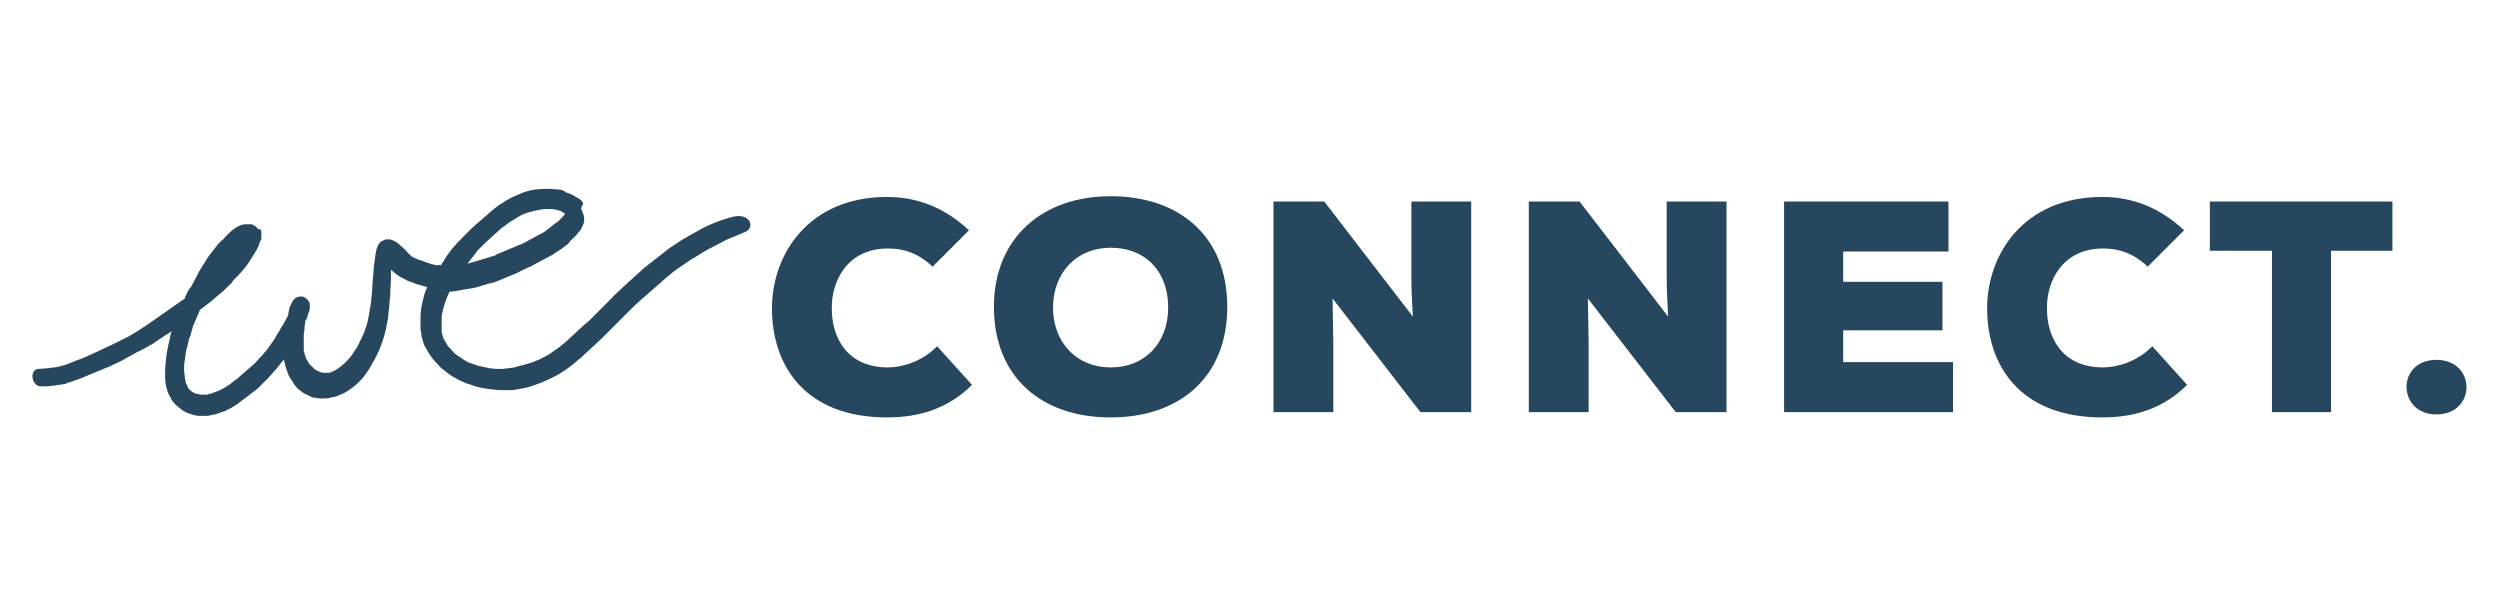 <?xml version="1.0" encoding="utf-8"?>
<!-- Generator: Adobe Illustrator 26.0.1, SVG Export Plug-In . SVG Version: 6.00 Build 0)  -->
<svg version="1.1" id="Layer_1" xmlns="http://www.w3.org/2000/svg" xmlns:xlink="http://www.w3.org/1999/xlink" x="0px" y="0px"
	 viewBox="0 0 330 80" style="enable-background:new 0 0 330 80;" xml:space="preserve">
<style type="text/css">
	.st0{fill:#27475E;}
</style>
<g>
	<g>
		<path class="st0" d="M128.3,50.8c-3.1,3.1-6.9,4.3-11.2,4.3c-10.9,0-15.2-6.9-15.2-14.4c0-7.1,4.8-14.7,15.2-14.7
			c4,0,7.6,1.4,10.8,4.4l-4.8,4.8c-2-1.9-4-2.4-5.9-2.4c-5.4,0-7.5,4.4-7.4,8c0,3.6,1.9,7.7,7.4,7.7c1.9,0,4.6-0.8,6.5-2.8
			L128.3,50.8z"/>
		<path class="st0" d="M146.6,55.1c-9.1,0-15.4-5.3-15.4-14.6c0-9.1,6.4-14.6,15.4-14.6c9.1,0,15.4,5.3,15.4,14.6
			S155.7,55.1,146.6,55.1z M146.6,32.7c-4.5,0-7.6,3.3-7.6,7.9s3.1,7.9,7.6,7.9c4.6,0,7.6-3.3,7.6-7.9
			C154.2,35.8,151.2,32.7,146.6,32.7z"/>
		<path class="st0" d="M186.5,41.8c-0.2-3.3-0.2-4.6-0.2-5.7v-9.5h7.9v27.8h-6.7l-11.6-15l0.1,6.1v8.9h-7.9V26.6h6.7L186.5,41.8z"/>
		<path class="st0" d="M220.2,41.8c-0.2-3.3-0.2-4.6-0.2-5.7v-9.5h7.9v27.8h-6.7l-11.6-15l0.1,6.1v8.9h-7.9V26.6h6.7L220.2,41.8z"/>
		<path class="st0" d="M257.7,54.4h-22.2V26.6h21.7v6.6h-13.9v4h13.1v6.4h-13.1v4.2h14.5v6.6H257.7z"/>
		<path class="st0" d="M288.7,50.8c-3.1,3.1-6.9,4.3-11.2,4.3c-10.9,0-15.2-6.9-15.2-14.4c0-7.1,4.8-14.7,15.2-14.7
			c4,0,7.6,1.4,10.8,4.4l-4.8,4.8c-2-1.9-4-2.4-5.9-2.4c-5.4,0-7.5,4.4-7.4,8c0,3.6,1.9,7.7,7.4,7.7c1.9,0,4.6-0.8,6.5-2.8
			L288.7,50.8z"/>
		<path class="st0" d="M299.8,33.1h-8.1v-6.5h24.1v6.5h-8.1v21.3h-7.8V33.1H299.8z"/>
		<path class="st0" d="M321.6,47.5c5.3,0,5.3,7.2,0,7.2C316.4,54.7,316.3,47.5,321.6,47.5z"/>
	</g>
	<path class="st0" d="M5.6,51H6c0.4,0,0.8-0.1,1.2-0.1c0.4-0.1,0.8-0.1,1.2-0.2c0.2,0,0.4-0.1,0.6-0.2c0.1,0,0.3-0.1,0.4-0.1
		l1.1-0.4c0.2-0.1,0.4-0.1,0.5-0.2l1.2-0.5c0.2-0.1,0.3-0.1,0.5-0.2l1.2-0.5c0.2-0.1,0.3-0.1,0.5-0.2l1.7-0.8
		c0.2-0.1,0.3-0.2,0.5-0.3l1.3-0.7c0.1-0.1,0.3-0.2,0.4-0.2l1.3-0.7c0.1-0.1,0.3-0.2,0.4-0.2l1-0.7c0.4-0.2,0.7-0.5,1.1-0.7l0.6-0.4
		l-0.1,0.2c-0.1,0.2-0.1,0.5-0.2,0.9c-0.2,0.8-0.4,1.7-0.5,2.7c0,0.4-0.1,0.8-0.1,1.2c0,0.4,0,0.9,0,1.3s0.1,0.8,0.2,1.3
		c0.1,0.2,0.1,0.4,0.2,0.6c0.1,0.1,0.1,0.3,0.2,0.4s0.2,0.3,0.2,0.4c0.1,0.2,0.2,0.3,0.4,0.5c0.1,0.2,0.3,0.3,0.5,0.5
		c0.1,0.1,0.3,0.2,0.5,0.4c0.2,0.1,0.3,0.2,0.5,0.3c0.1,0.1,0.3,0.1,0.5,0.2s0.4,0.1,0.6,0.2c0.2,0,0.4,0.1,0.6,0.1s0.3,0,0.5,0h0.2
		c0.1,0,0.2,0,0.3,0c0.2,0,0.4,0,0.6-0.1c0.2,0,0.4-0.1,0.6-0.1c0.4-0.1,0.8-0.3,1.2-0.4c0.9-0.4,1.7-0.9,2.3-1.4
		c0.3-0.2,0.5-0.4,0.8-0.6l1.3-1c0.1-0.1,0.2-0.2,0.4-0.4l0.7-0.7l0.1-0.1c0.1-0.1,0.1-0.1,0.2-0.2l0.8-0.9c0-0.1,0.1-0.1,0.2-0.2
		l0.7-0.9c0-0.1,0.1-0.1,0.2-0.2l0.2-0.3c0,0.1,0,0.1,0,0.2c0.1,0.4,0.2,0.9,0.4,1.4c0.1,0.4,0.3,0.8,0.6,1.2
		c0.1,0.1,0.2,0.3,0.3,0.5s0.3,0.3,0.4,0.5c0.1,0.1,0.3,0.3,0.5,0.4c0.2,0.2,0.4,0.3,0.6,0.4c0.2,0.1,0.4,0.2,0.6,0.3l0.2,0.1
		c0.2,0.1,0.3,0.1,0.5,0.1s0.4,0.1,0.6,0.1c0.2,0,0.4,0,0.6,0c0.4,0,0.8-0.1,1.2-0.2c0.2,0,0.4-0.1,0.7-0.2c0.2-0.1,0.4-0.2,0.7-0.3
		c0.7-0.4,1.4-0.9,1.9-1.4c0.3-0.3,0.6-0.6,0.8-0.9c0.3-0.4,0.6-0.8,0.8-1.2c0.4-0.7,0.8-1.4,1.2-2.3c0.3-0.8,0.6-1.6,0.8-2.5
		c0.1-0.5,0.2-1,0.3-1.5l0.1-1c0.1-0.7,0.1-1.3,0.2-2c0-0.8,0.1-1.7,0.1-2.5v-0.3c0-0.2,0-0.5,0-0.7c0.2,0.2,0.5,0.4,0.7,0.6
		c0.4,0.3,0.8,0.5,1.2,0.7c0.3,0.2,0.7,0.3,1,0.4c0.4,0.2,0.8,0.3,1.2,0.4c0.2,0.1,0.5,0.1,0.7,0.2c-0.2,0.4-0.4,0.9-0.5,1.4
		c-0.2,0.8-0.4,1.6-0.4,2.6c0,0.4,0,0.9,0,1.4c0,0.2,0,0.3,0.1,0.5V44c0,0.3,0.1,0.6,0.2,0.9c0.1,0.5,0.3,0.9,0.5,1.2
		c0.2,0.4,0.5,0.8,0.7,1.1c0.2,0.3,0.5,0.6,0.8,0.9c0.3,0.4,0.7,0.7,1.1,1c0.6,0.5,1.3,0.9,2.2,1.3c0.4,0.2,0.7,0.3,1.1,0.4
		c0.5,0.2,0.9,0.3,1.4,0.4c0.4,0.1,0.8,0.1,1.2,0.2c0.4,0,0.9,0.1,1.3,0.1s0.8,0,1.3,0s0.9-0.1,1.4-0.2c0.8-0.1,1.6-0.4,2.4-0.7
		c0.8-0.3,1.6-0.7,2.4-1.1c0.6-0.4,1.3-0.8,1.9-1.3c0.4-0.3,0.8-0.7,1.2-1l2.7-2.5c0.3-0.3,0.6-0.6,1-1l2.6-2.6
		c0.5-0.5,1.1-1.1,1.7-1.6l2.4-2.1c0.1-0.1,0.2-0.1,0.2-0.2l1.8-1.5c0.1-0.1,0.2-0.1,0.3-0.2l1.9-1.3c0.1,0,0.1-0.1,0.2-0.1l1.8-1.1
		l2.7-1.4l1.7-0.7l0.7-0.3c1.3-0.6,0.6-2.5-1.6-2c-0.5,0.1-2.5,0.7-4,1.5c-0.9,0.5-2.9,1.6-3,1.7l-1.5,1L85.5,35
		c-0.1,0.1-0.2,0.2-0.4,0.3l-1.2,1.1c-0.3,0.2-0.5,0.5-0.8,0.7l-1.6,1.5c-0.2,0.2-0.5,0.4-0.7,0.7L78,42.1c-0.3,0.3-0.5,0.5-0.8,0.7
		l-2.6,2.4c-0.5,0.4-1.1,0.9-1.6,1.2c-0.5,0.4-1.1,0.7-1.7,1c-0.5,0.2-1.1,0.5-1.6,0.6c-0.6,0.2-1.2,0.3-1.8,0.5
		c-0.5,0.1-1,0.1-1.5,0.2c-0.6,0-1.2,0-1.8-0.1c-0.5-0.1-0.9-0.2-1.4-0.3c-0.4-0.1-0.8-0.3-1.2-0.4c-0.3-0.1-0.6-0.3-0.9-0.5
		c-0.3-0.2-0.6-0.4-0.9-0.6c-0.2-0.1-0.3-0.3-0.5-0.5s-0.3-0.4-0.5-0.5c-0.1-0.2-0.2-0.3-0.3-0.5s-0.2-0.4-0.3-0.5
		c-0.1-0.2-0.2-0.4-0.2-0.6c-0.1-0.2-0.1-0.4-0.1-0.6v-0.3c0-0.2,0-0.4,0-0.6c0-0.3,0-0.6,0-0.8c0-0.4,0.1-0.7,0.2-1.1
		c0.1-0.4,0.2-0.7,0.3-1s0.2-0.5,0.3-0.8c0.1-0.2,0.2-0.3,0.2-0.5c0.5,0,1-0.1,1.5-0.2c0.4-0.1,0.8-0.1,1.2-0.2
		c0.2,0,0.4-0.1,0.6-0.1c0.1,0,0.3-0.1,0.4-0.1l1.3-0.4c0.1,0,0.2-0.1,0.4-0.1l0.4-0.1c0.4-0.1,0.8-0.3,1.3-0.5l1.2-0.5
		c0.2-0.1,0.3-0.1,0.5-0.2l1.2-0.6c0.2-0.1,0.4-0.2,0.7-0.3l2.8-1.5c0.1,0,0.2-0.1,0.3-0.2l0.8-0.5c0.1-0.1,0.2-0.1,0.3-0.2l0.5-0.4
		c0.2-0.1,0.4-0.3,0.5-0.5c0.3-0.3,0.6-0.6,0.9-0.9c0.1-0.1,0.2-0.3,0.4-0.5l0.1-0.1c0.1-0.1,0.2-0.3,0.2-0.4l0.1-0.2
		c0.1-0.1,0.1-0.3,0.2-0.5v-0.5c0-0.1,0-0.3-0.1-0.5L76.9,28c-0.1-0.1-0.1-0.3-0.2-0.5l0.3-0.7c-0.1-0.1-0.2-0.2-0.3-0.4l-0.2-0.1
		c-0.1-0.1-0.2-0.2-0.3-0.2c-0.2-0.1-0.3-0.2-0.5-0.3c-0.3-0.2-0.7-0.3-1-0.4C74.4,25.1,74,25,73.4,25c-0.8-0.1-1.7-0.1-2.6,0
		c-0.8,0.1-1.6,0.3-2.4,0.7c-0.4,0.2-0.8,0.3-1.1,0.5c-0.4,0.2-0.7,0.4-1,0.6c-0.4,0.2-0.7,0.5-1,0.7c-0.2,0.2-0.4,0.3-0.6,0.5
		l-0.9,0.8c-0.2,0.2-0.4,0.3-0.6,0.5l-0.9,0.8l-0.2,0.2c-0.1,0.1-0.1,0.1-0.3,0.3L61,31.4c-0.1,0.1-0.2,0.3-0.4,0.4l-0.9,1
		c-0.1,0.1-0.2,0.3-0.3,0.4c-0.3,0.4-0.6,0.8-0.8,1.2c-0.1,0.2-0.3,0.4-0.4,0.6c-0.2,0-0.4,0-0.5,0c-0.2,0-0.3,0-0.5-0.1
		c-0.2,0-0.5-0.1-0.7-0.2c-0.4-0.1-0.8-0.3-1.2-0.4c-0.2-0.1-0.5-0.2-0.7-0.3s-0.4-0.2-0.5-0.4c-0.2-0.1-0.3-0.3-0.4-0.4l-0.5-0.5
		c-0.2-0.2-0.5-0.4-0.7-0.6c-0.1-0.1-0.2-0.1-0.3-0.2c-0.1-0.1-0.3-0.1-0.4-0.2c-0.1,0-0.2-0.1-0.3-0.1s-0.2,0-0.4,0
		c-0.1,0-0.2,0-0.2,0l-0.2,0.1c-0.2,0.1-0.5,0.2-0.6,0.4c-0.2,0.2-0.3,0.5-0.4,0.8l-0.1,0.5c-0.1,0.5-0.1,0.9-0.2,1.4
		c-0.1,0.7-0.1,1.5-0.2,2.2l-0.1,1.6c0,0.4-0.1,0.7-0.1,1.1l-0.1,0.7c0,0.2-0.1,0.4-0.1,0.6c-0.1,0.4-0.1,0.7-0.2,1.1
		c-0.1,0.6-0.3,1.1-0.5,1.7c-0.2,0.5-0.4,0.9-0.6,1.3c-0.2,0.5-0.5,0.9-0.8,1.4c-0.2,0.3-0.4,0.6-0.6,0.8c-0.3,0.3-0.5,0.6-0.8,0.8
		c-0.2,0.2-0.4,0.3-0.5,0.4c-0.2,0.2-0.4,0.3-0.6,0.4c-0.1,0.1-0.3,0.1-0.4,0.2c-0.2,0.1-0.3,0.1-0.4,0.1c-0.1,0-0.3,0-0.4,0
		c-0.1,0-0.2,0-0.3,0s-0.3,0-0.4-0.1c-0.1,0-0.2-0.1-0.3-0.1s-0.1-0.1-0.2-0.1c-0.1-0.1-0.2-0.1-0.3-0.2s-0.2-0.2-0.3-0.3
		c-0.1-0.1-0.2-0.2-0.3-0.3c-0.1-0.1-0.2-0.2-0.2-0.3c-0.1-0.2-0.2-0.3-0.3-0.5c0-0.1-0.1-0.2-0.1-0.3c0-0.1-0.1-0.2-0.1-0.4
		c-0.1-0.2-0.1-0.4-0.1-0.6v-0.3c0-0.2,0-0.3,0-0.5c0-0.4,0-0.7,0-1.1l0.1-0.6c0-0.1,0-0.2,0-0.3l0.1-0.7c0-0.1,0-0.2,0.1-0.3
		c0.1-0.2,0.2-0.3,0.2-0.5l0.1-0.3c0-0.1,0.1-0.2,0.1-0.3c0.1-0.2,0.1-0.3,0.1-0.4c0-0.2,0-0.4,0-0.6c-0.1-0.3-0.3-0.6-0.6-0.8
		s-0.6-0.2-1-0.1c-0.3,0.1-0.5,0.3-0.7,0.6L38.5,40c-0.1,0.1-0.1,0.3-0.2,0.4c-0.1,0.1-0.1,0.3-0.1,0.3l-0.2,1
		c-0.2,0.4-0.4,0.7-0.6,1.1c-0.3,0.4-0.5,0.9-0.8,1.3c-0.1,0.2-0.3,0.5-0.4,0.7l-0.7,1c-0.1,0.1-0.1,0.2-0.2,0.3l-0.7,0.8
		c-0.1,0.1-0.1,0.2-0.2,0.2l-0.7,0.8L31.3,50c-0.3,0.2-0.6,0.4-0.9,0.7c-0.6,0.4-1.1,0.7-1.6,0.9c-0.3,0.1-0.5,0.2-0.8,0.3
		c-0.2,0.1-0.5,0.1-0.7,0.2c-0.1,0-0.3,0-0.4,0s-0.3,0-0.3,0c-0.1,0-0.3,0-0.4-0.1c-0.1,0-0.2,0-0.3,0c-0.1-0.1-0.2-0.1-0.4-0.2
		c-0.1-0.1-0.2-0.1-0.3-0.2c-0.1-0.1-0.1-0.1-0.2-0.2s-0.2-0.2-0.2-0.3c0-0.1-0.1-0.1-0.1-0.2s-0.1-0.2-0.1-0.2
		c-0.1-0.1-0.1-0.3-0.1-0.4s-0.1-0.3-0.1-0.4c0-0.4-0.1-0.7-0.1-1.1s0-0.9,0.1-1.3c0.1-0.6,0.1-1.1,0.3-1.7c0.1-0.3,0.1-0.5,0.2-0.8
		c0-0.2,0.1-0.4,0.2-0.6l0.4-1.4l0.9-2.1l1.3-1c0.2-0.1,0.3-0.3,0.5-0.4l0.8-0.7c0.2-0.1,0.3-0.3,0.5-0.4l0.8-0.8
		c0.2-0.1,0.3-0.3,0.5-0.6l0.5-0.5c0.1-0.1,0.1-0.1,0.2-0.2l0.7-0.8c0.1-0.2,0.3-0.3,0.4-0.5l0.2-0.3c0.1-0.1,0.1-0.2,0.2-0.3
		l0.3-0.5c0.1-0.2,0.3-0.4,0.5-0.8c0.1-0.1,0.1-0.2,0.2-0.4c0.1-0.2,0.2-0.3,0.2-0.5c0.1-0.2,0.2-0.5,0.3-0.7v-0.2
		c0-0.2,0-0.3,0-0.5v-0.2c0-0.1-0.1-0.2-0.1-0.3L34,30.2c-0.1-0.2-0.2-0.3-0.4-0.4l-0.2-0.1c-0.1-0.1-0.2-0.1-0.3-0.1h-0.2
		c-0.2,0-0.4,0-0.5,0c-0.3,0-0.5,0.1-0.8,0.2c-0.7,0.3-1.2,0.8-1.7,1.3c-0.2,0.2-0.4,0.5-0.7,0.7l-0.4,0.4l-0.7,0.9l-0.4,0.5
		c-0.1,0.2-0.3,0.4-0.4,0.6l-1,1.6c-0.1,0.2-0.2,0.4-0.3,0.6l-0.1,0.2c-0.2,0.4-0.5,0.9-0.7,1.3L25,38.1c-0.1,0.2-0.2,0.4-0.3,0.5
		l-0.1,0.3c-0.1,0.2-0.2,0.3-0.2,0.5l-5.3,3.7c-0.4,0.2-0.7,0.5-1.1,0.7l-1,0.6c-0.1,0.1-0.3,0.1-0.4,0.2l-1.2,0.6
		c-0.1,0.1-0.3,0.1-0.4,0.2l-3,1.4c-0.3,0.1-0.6,0.3-0.9,0.4l-0.5,0.2c-0.1,0-0.2,0.1-0.3,0.1l-1.5,0.6c-0.2,0.1-0.4,0.1-0.7,0.2
		s-0.7,0.2-1,0.2c-0.5,0.1-2,0.2-2.1,0.2c-1.2,0.2-0.8,2.4,0.5,2.3C5.4,51,5.5,51,5.6,51z M62.8,33.4c0.1-0.1,0.1-0.2,0.2-0.3
		l0.7-0.7c0.1-0.1,0.2-0.2,0.3-0.3l2.1-1.9c0.1-0.1,0.2-0.2,0.4-0.3c0.3-0.2,0.5-0.4,0.8-0.6c0.5-0.3,1-0.6,1.5-0.9
		c0.4-0.2,0.7-0.3,1.1-0.4c0.4-0.1,0.8-0.2,1.2-0.3c0.3,0,0.5-0.1,0.8-0.1c0.1,0,0.2,0,0.2,0c0.3,0,0.5,0,0.8,0
		c0.2,0,0.4,0.1,0.6,0.1c0.2,0.1,0.5,0.1,0.6,0.2c0.1,0.1,0.2,0.1,0.3,0.2c0.1,0,0.1,0.1,0.2,0.1c-0.1,0.1-0.2,0.3-0.3,0.4
		c-0.2,0.2-0.3,0.3-0.5,0.5c-0.1,0.1-0.2,0.2-0.4,0.3L72,30.5c-0.1,0.1-0.2,0.1-0.3,0.2l-2.6,1.4l-3.6,1.5l-0.1,0.1l-2.6,0.8
		c-0.4,0.1-0.7,0.2-1.1,0.3L62.8,33.4z"/>
</g>
</svg>
